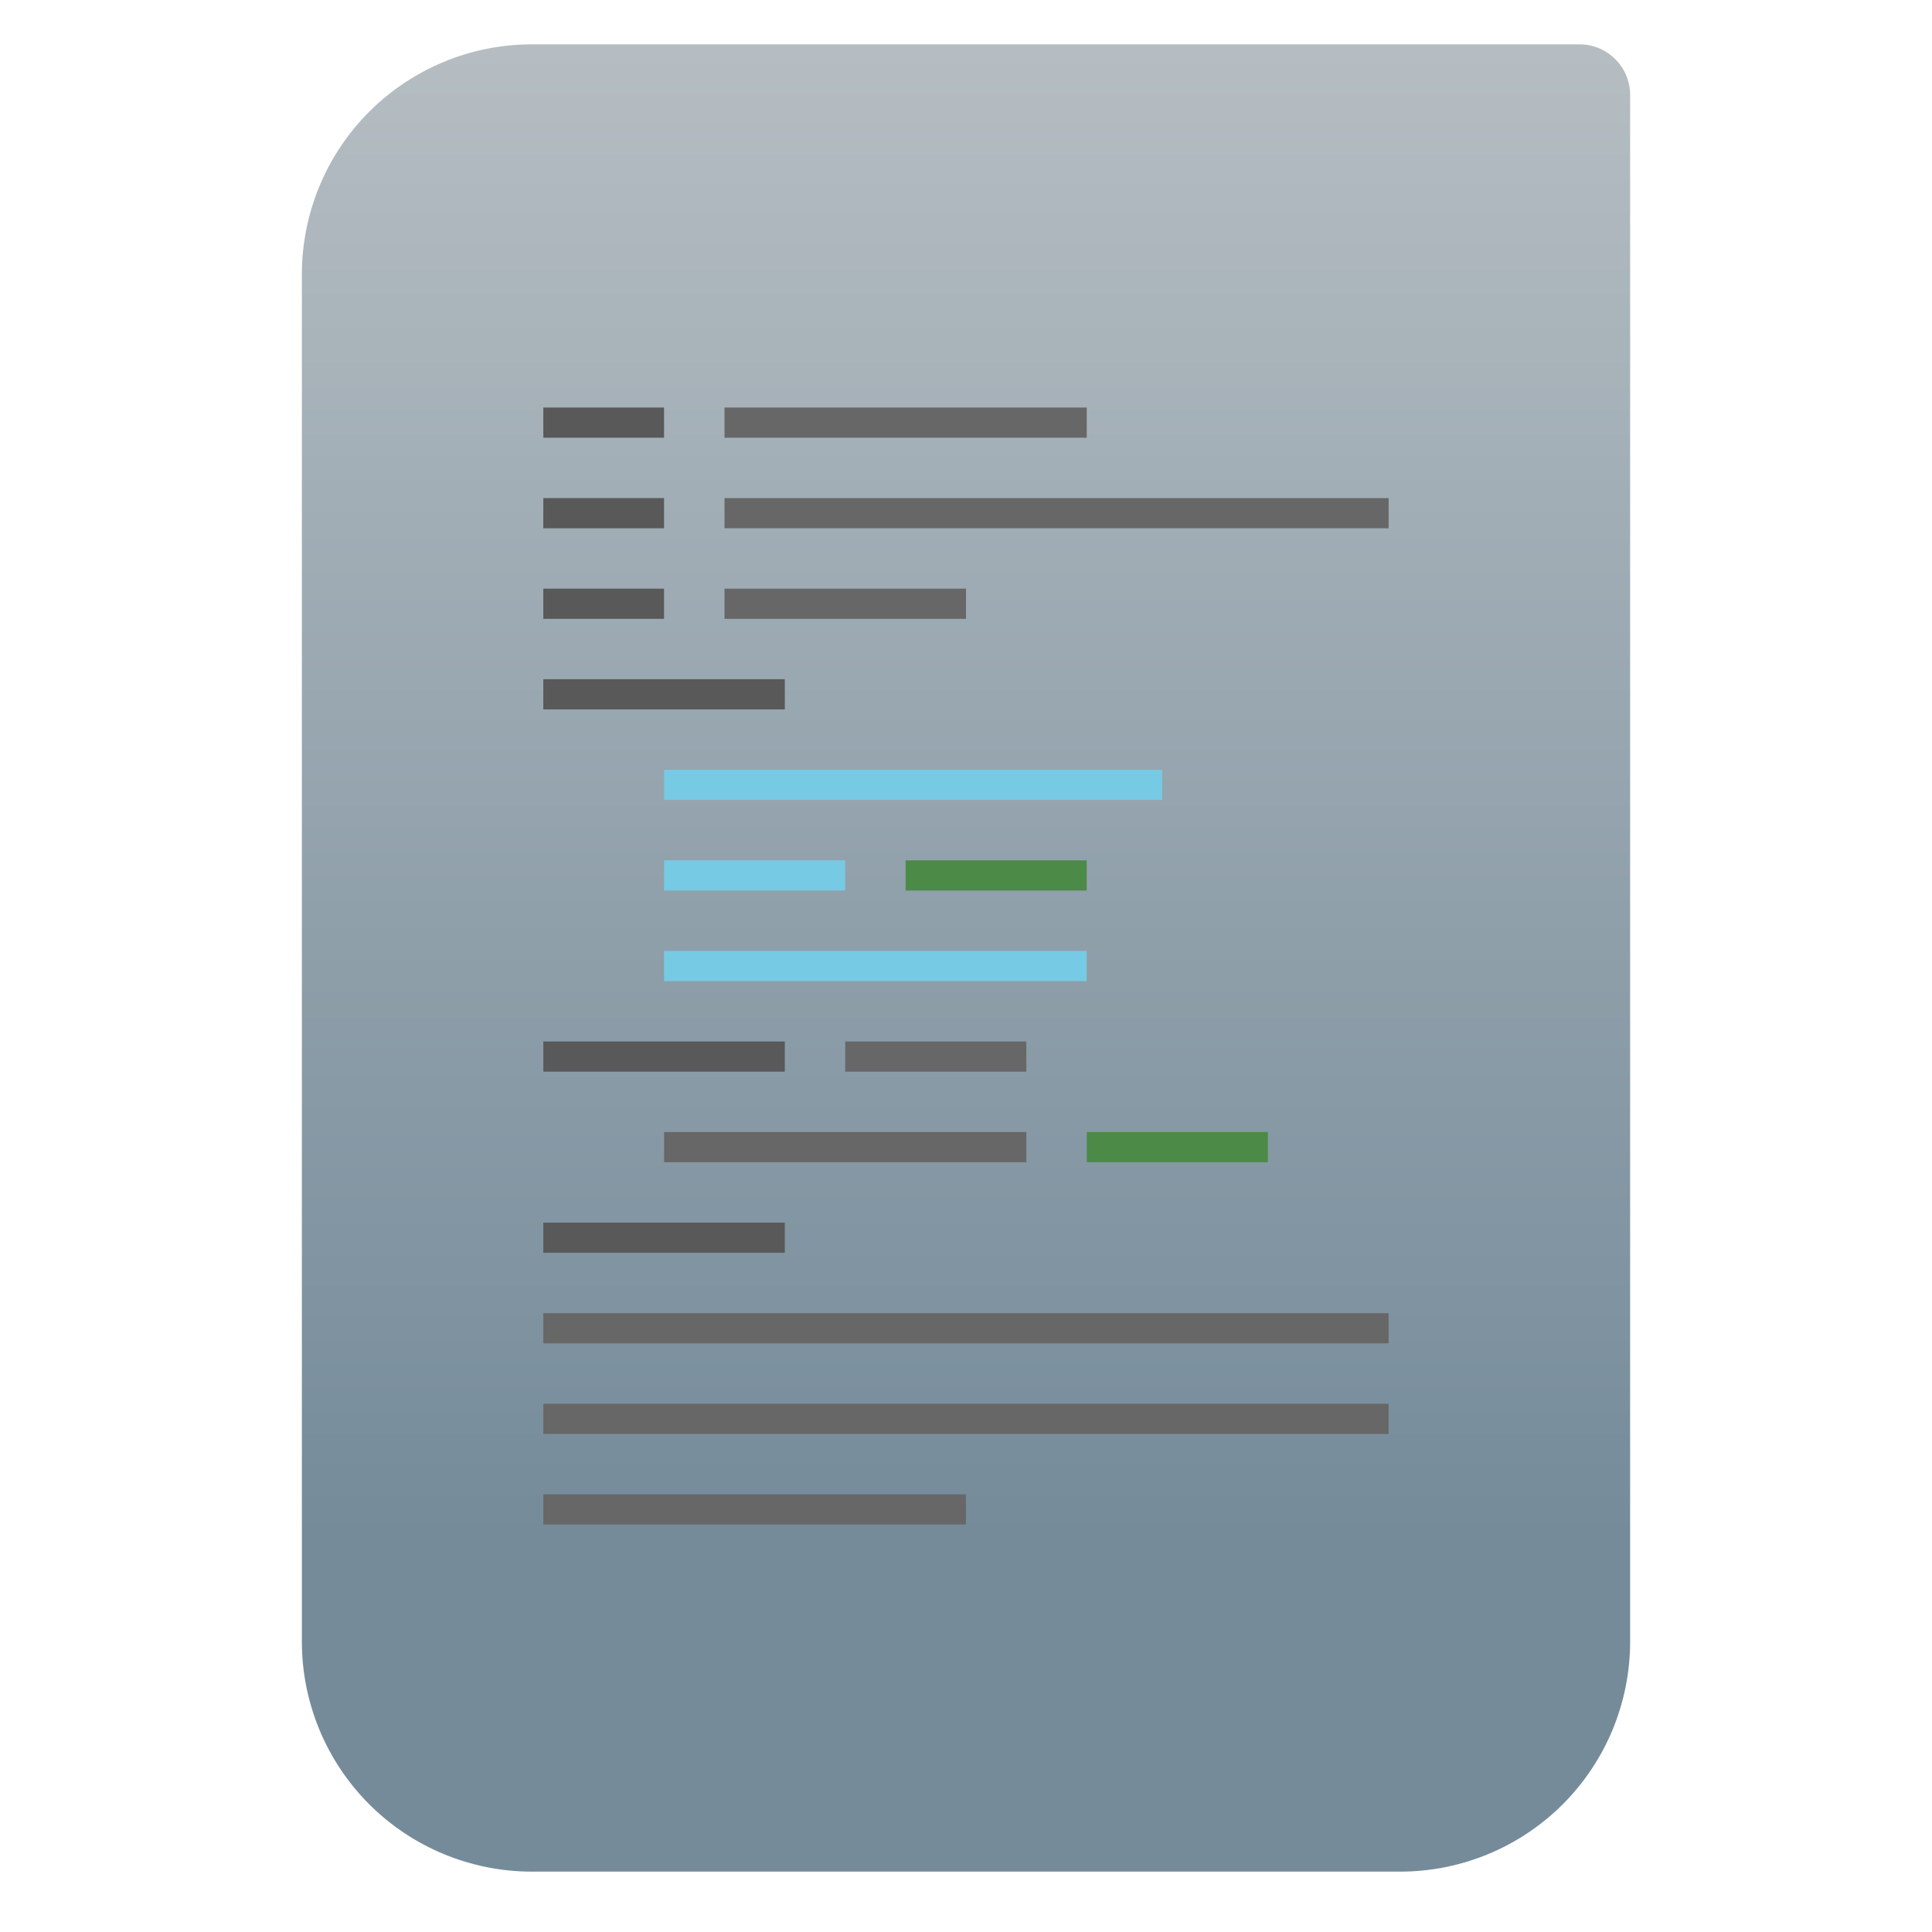 <svg clip-rule="evenodd" fill-rule="evenodd" stroke-linejoin="round" stroke-miterlimit="2" viewBox="0 0 64 64" xmlns="http://www.w3.org/2000/svg">
 <linearGradient id="a" x2="1" gradientTransform="matrix(0 -49.619 49.619 0 177.88 51.088)" gradientUnits="userSpaceOnUse">
  <stop stop-color="#758b9a" offset="0"/>
  <stop stop-color="#b5bdc2" offset="1"/>
 </linearGradient>
 <path d="m54 3.146c0-.926-.751-1.677-1.677-1.677h-34.705c-2.02 0-3.958.803-5.387 2.231-1.428 1.429-2.231 3.367-2.231 5.387v45.295c0 2.02.803 3.958 2.231 5.387 1.429 1.428 3.367 2.231 5.387 2.231h28.764c2.02 0 3.958-.803 5.387-2.231 1.428-1.429 2.231-3.367 2.231-5.387z" fill="url(#a)"/>
 <g fill-rule="nonzero">
  <path transform="translate(-86.001 .5)" d="m107.998 25v1h16.5v-1zm0 3v1h6v-1zm0 3v1h14v-1z" fill="#76cae4"/>
  <path d="m17.998 40.5v1h8v-1zm0-6v1h8v-1zm0-12v1h8v-1zm0-3v1h4v-1zm0-3v1h4v-1zm0-3v1h4v-1z" fill="#595959"/>
  <path d="m36.001 37.5v1h6v-1zm-6.002-9v1h6v-1z" fill="#4c8a47"/>
  <path d="m17.998 49.502v1h14v-1zm0-3v1h28.001v-1zm0-3.001v1h28.001v-1zm4.001-6.001v1h12v-1zm6-3v1h6v-1zm-3.999-15v1h8v-1zm0-3v1h22v-1zm0-3v1h12v-1z" fill="#676767"/>
 </g>
</svg>
